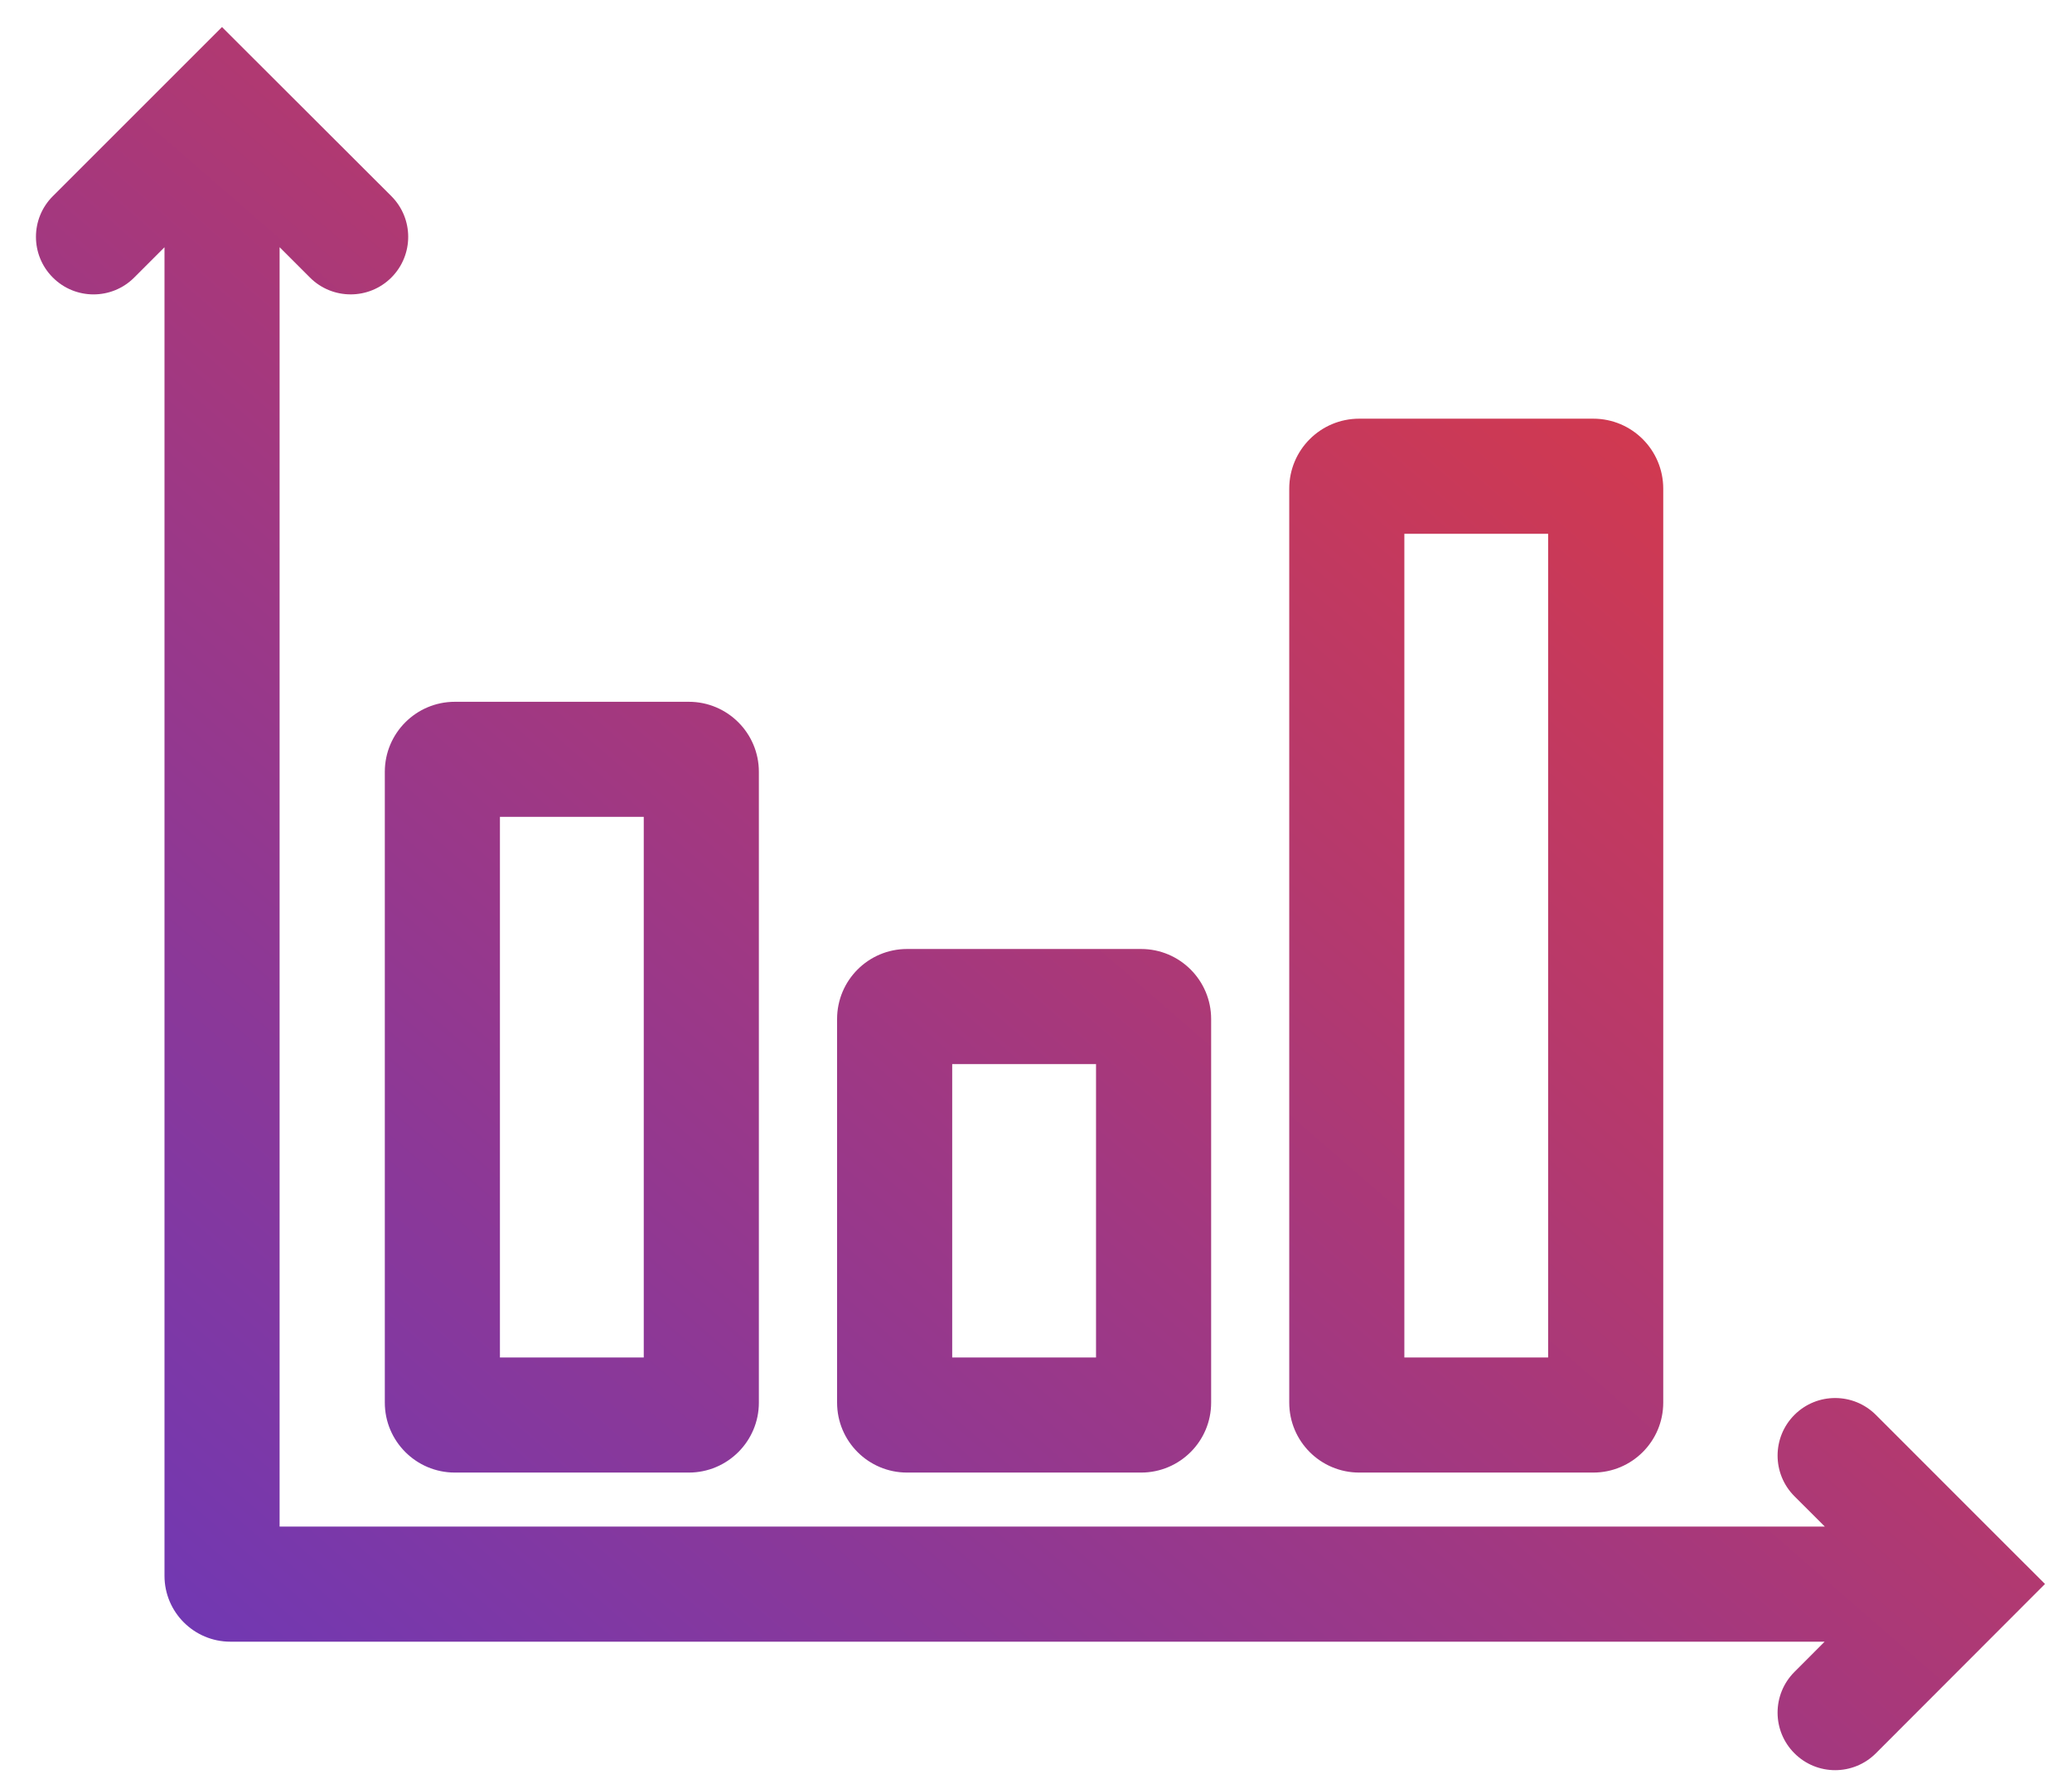 <svg width="36" height="31" viewBox="0 0 36 31" fill="none" xmlns="http://www.w3.org/2000/svg">
<path fill-rule="evenodd" clip-rule="evenodd" d="M4.564 1.176L3.857 0.47L3.15 1.177L0.918 3.409C0.527 3.799 0.527 4.433 0.918 4.823C1.308 5.214 1.942 5.214 2.332 4.823L2.858 4.297V27.385C2.858 28.017 3.371 28.53 4.003 28.53H31.702L31.177 29.056C30.787 29.447 30.787 30.08 31.178 30.47C31.569 30.861 32.202 30.86 32.592 30.47L34.825 28.234L35.531 27.527L34.824 26.821L32.592 24.588C32.201 24.198 31.568 24.198 31.178 24.588C30.787 24.979 30.787 25.612 31.178 26.003L31.706 26.53H4.858V4.296L5.386 4.824C5.777 5.214 6.41 5.213 6.8 4.823C7.19 4.432 7.19 3.799 6.799 3.408L4.564 1.176ZM8.686 23.591V14.196H11.185V23.591H8.686ZM7.903 12.196C7.231 12.196 6.686 12.741 6.686 13.413V24.375C6.686 25.046 7.231 25.591 7.903 25.591H11.968C12.64 25.591 13.185 25.046 13.185 24.375V13.413C13.185 12.741 12.64 12.196 11.968 12.196H7.903ZM16.544 18.492V23.591H19.043V18.492H16.544ZM14.544 17.709C14.544 17.037 15.088 16.492 15.76 16.492H19.826C20.498 16.492 21.043 17.037 21.043 17.709V24.375C21.043 25.047 20.498 25.591 19.826 25.591H15.76C15.088 25.591 14.544 25.047 14.544 24.375V17.709ZM24.4 23.591V9.276H26.898V23.591H24.4ZM23.616 7.276C22.944 7.276 22.4 7.82 22.4 8.492V24.375C22.4 25.047 22.944 25.591 23.616 25.591H27.682C28.354 25.591 28.898 25.047 28.898 24.375V8.492C28.898 7.82 28.354 7.276 27.682 7.276H23.616Z" fill="url(#paint0_linear_1683_6418)"/>
<defs>
<linearGradient id="paint0_linear_1683_6418" x1="18.078" y1="45.909" x2="48.069" y2="11.351" gradientUnits="userSpaceOnUse">
<stop stop-color="#6738BD"/>
<stop offset="1" stop-color="#EE3932"/>
</linearGradient>
</defs>
</svg>
